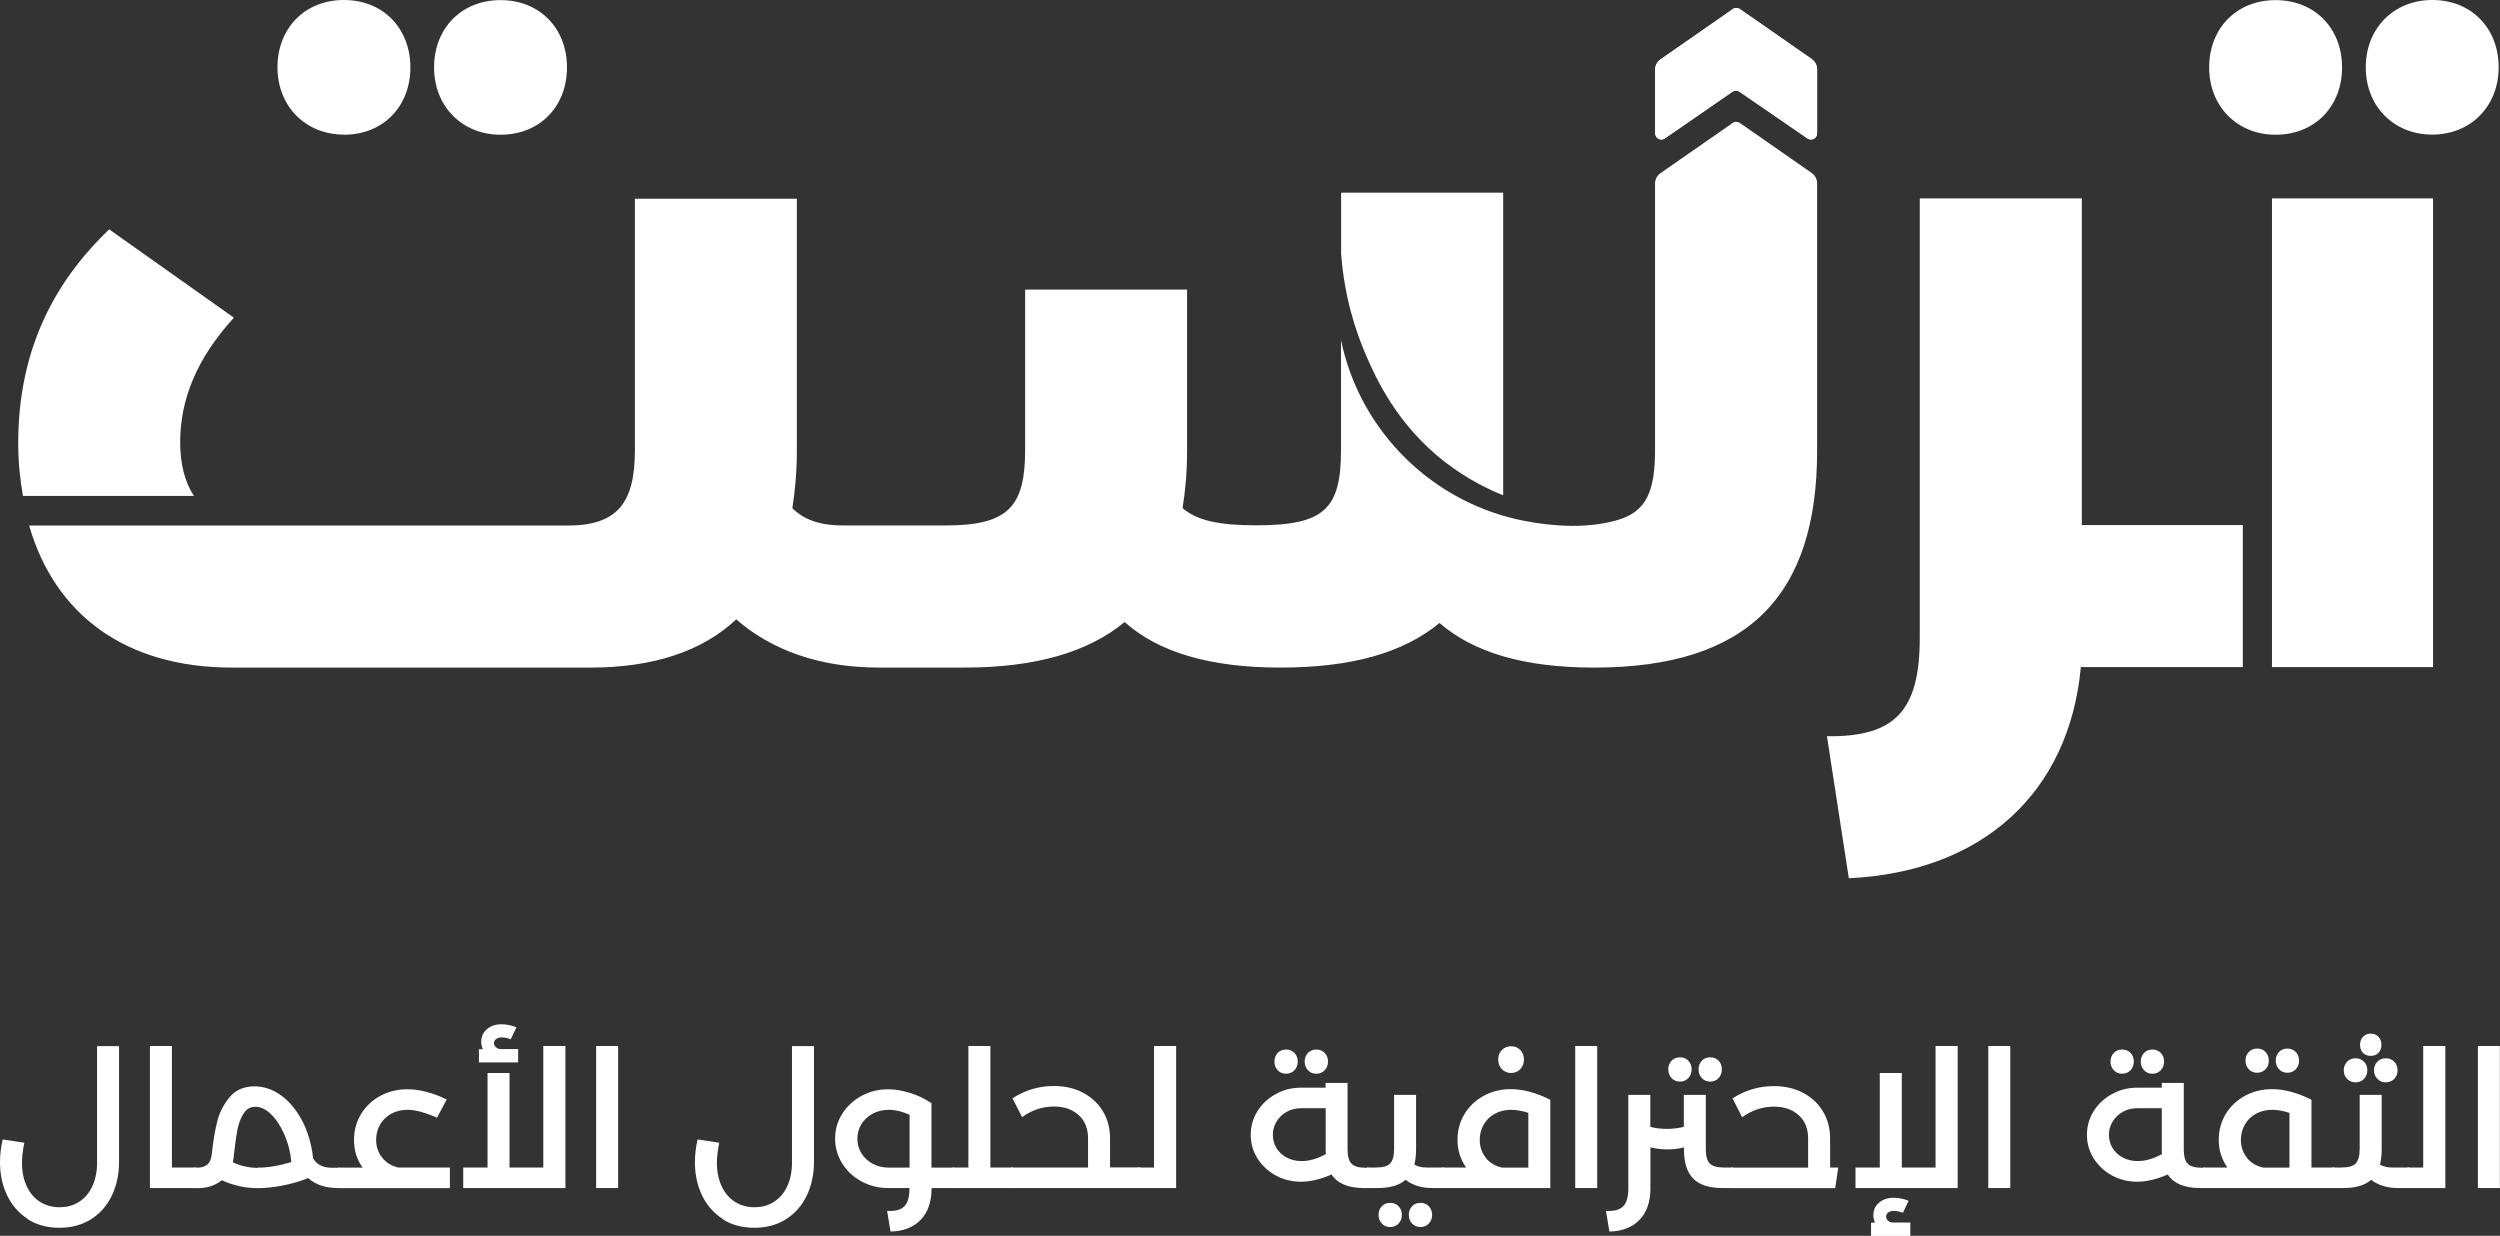<svg xmlns="http://www.w3.org/2000/svg" id="Layer_2" viewBox="0 0 205.78 101.72"><rect x="0" y="0" width="205.78" height="101.72" fill="#333333" stroke="none"/><defs><style>.cls-1{fill:#fff;stroke-width:0px;}</style></defs><g id="Layer_1-2"><path class="cls-1" d="M28.31,11.09c3.22,0,5.47-2.32,5.47-5.54S31.53,0,28.31,0s-5.47,2.32-5.47,5.54,2.32,5.54,5.47,5.54Z"></path><path class="cls-1" d="M41.2,11.09c3.22,0,5.47-2.32,5.47-5.54s-2.25-5.54-5.47-5.54-5.47,2.32-5.47,5.54,2.32,5.54,5.47,5.54Z"></path><path class="cls-1" d="M187.31,11.09c3.22,0,5.47-2.32,5.47-5.54s-2.25-5.54-5.47-5.54-5.47,2.32-5.47,5.54,2.32,5.54,5.47,5.54Z"></path><path class="cls-1" d="M200.2,0c-3.15,0-5.47,2.32-5.47,5.54s2.32,5.54,5.47,5.54,5.47-2.32,5.47-5.54-2.25-5.54-5.47-5.54Z"></path><path class="cls-1" d="M119.01,38.08c1.8,1.39,3.53,2.21,4.72,2.69V15.86h-13.32l-.02.02v4.2h.02s-.01.05-.02.07v.69c.26,3.69,1.25,6.53,2.01,8.31.85,1.97,2.57,5.82,6.6,8.93Z"></path><path class="cls-1" d="M110.4,20.08v.07s.01-.05.02-.07h-.02Z"></path><path class="cls-1" d="M149.14,4.87l-5.92-4.12c-.09-.06-.2-.09-.31-.09-.11,0-.22.04-.31.11h0l-5.92,4.12c-.28.19-.44.51-.44.85v5.23c0,.12.05.24.13.34.08.09.2.15.32.17.12.01.25-.02.35-.09l5.56-3.84c.09-.06.19-.09.29-.09s.21.03.29.09l5.59,3.84c.1.07.23.1.35.09.12-.02.24-.07.32-.17.08-.09.13-.21.13-.34v-5.25c0-.34-.16-.65-.44-.85Z"></path><path class="cls-1" d="M149.14,4.87l-5.92-4.12c-.09-.06-.2-.09-.31-.09-.11,0-.22.04-.31.11h0l-5.92,4.12c-.28.19-.44.51-.44.85v5.23c0,.12.05.24.13.34.08.09.2.15.32.17.12.01.25-.02.35-.09l5.56-3.84c.09-.06.19-.09.29-.09s.21.03.29.09l5.59,3.84c.1.07.23.1.35.09.12-.02.24-.07.32-.17.08-.09.13-.21.13-.34v-5.25c0-.34-.16-.65-.44-.85Z"></path><path class="cls-1" d="M149.57,16.33v-1.24c0-.34-.16-.65-.44-.85l-5.92-4.12c-.09-.06-.2-.09-.31-.09-.11,0-.22.04-.31.11h0l-5.92,4.12c-.28.19-.44.51-.44.85v5.23h0v16.67c0,3.44-.71,5.11-3.1,5.8-2.43.7-5.17.54-7.63.07-7.57-1.46-13.56-7.36-15.12-14.89v9.03c0,4.87-1.35,6.22-6.97,6.22-3,0-4.87-.37-6.07-1.42.23-1.42.37-3,.37-4.72v-13.26h-13.33v13.19c0,4.64-1.35,6.22-6.52,6.22h-8.52c-1.8,0-3.15-.45-4.12-1.42.22-1.42.37-3,.37-4.72v-20.75h-13.33v20.68c0,4.34-1.42,6.22-5.54,6.22h-25.77s-.02,0-.03,0H2.4c2.12,7.35,7.95,11.69,16.7,11.69h29.51c5.17,0,9.21-1.35,11.99-3.97,2.92,2.55,6.89,3.97,11.76,3.97h7.03c5.84,0,10.19-1.27,13.18-3.75,2.77,2.47,6.97,3.75,12.81,3.75s10.11-1.2,13.11-3.67c2.77,2.4,6.89,3.67,12.73,3.67,12.66,0,18.35-5.92,18.35-17.83v-20.75h0Z"></path><path class="cls-1" d="M14.83,36.41c0-3.52,1.35-6.89,4.42-10.26l-10.26-7.27c-4.79,4.57-7.49,10.26-7.49,17.6,0,1.54.15,2.97.39,4.34h14.07c-.73-1.12-1.13-2.59-1.13-4.41Z"></path><path class="cls-1" d="M179,43.22h-7.64v-26.89h-13.34v36.18c0,6.07-2.1,8.16-7.64,8.09l1.8,11.69c10.94-.52,18.13-6.97,19.1-17.38h13.33v-11.69h-5.61Z"></path><polygon class="cls-1" points="187.01 16.33 187.01 33.64 187.01 43.22 187.01 54.91 200.27 54.91 200.27 16.33 187.01 16.33"></polygon><path class="cls-1" d="M2.28,100.33c-.74-.48-1.31-1.13-1.7-1.95s-.58-1.73-.58-2.71c0-.6.07-1.23.22-1.88l1.78.27c-.13.65-.19,1.2-.19,1.66,0,.72.13,1.35.38,1.9.25.55.61.98,1.08,1.29.47.3,1.01.46,1.63.46s1.17-.15,1.63-.46c.47-.31.83-.73,1.08-1.29.25-.55.38-1.19.38-1.92v-9.59h1.81v9.53c0,1-.19,1.91-.58,2.74-.39.83-.95,1.48-1.7,1.96s-1.62.72-2.63.72-1.89-.24-2.63-.72Z"></path><path class="cls-1" d="M16.35,96.94c0,.57-.11.85-.32.85h-3.69v-11.69h1.81v10h1.88c.21,0,.32.28.32.84Z"></path><path class="cls-1" d="M28.23,96.94c0,.57-.1.85-.32.85h-.11c-1.01,0-1.82-.27-2.43-.82-.68.27-1.4.48-2.14.62s-1.42.21-2.03.21c-1.01,0-1.99-.22-2.95-.65-.53.43-1.19.65-2,.65h-.22c-.21,0-.32-.28-.32-.85s.1-.84.32-.84h.22c.34,0,.6-.08.8-.24s.32-.42.37-.78l.05-.41c.09-.83.23-1.61.4-2.33.17-.73.51-1.4,1.01-2.01.5-.62,1.19-.92,2.07-.92.78,0,1.51.25,2.21.76.69.51,1.27,1.22,1.74,2.12.46.91.75,1.92.87,3.03.29.53.81.79,1.55.79h.6c.21,0,.32.28.32.84ZM21.22,96.11c.84,0,1.76-.15,2.76-.46-.07-.81-.26-1.56-.57-2.26-.31-.7-.67-1.26-1.1-1.67-.43-.42-.85-.62-1.29-.62s-.73.19-.97.56-.4.8-.5,1.29c-.09.48-.18,1.06-.25,1.72l-.09.76-.05.24c.65.3,1.34.46,2.05.46Z"></path><path class="cls-1" d="M37.03,96.11v1.69h-9.12c-.21,0-.32-.28-.32-.85s.1-.84.32-.84h1.94c-.47-.65-.71-1.41-.71-2.27,0-.79.19-1.5.58-2.14.39-.64.92-1.14,1.59-1.5.67-.36,1.41-.54,2.21-.54,1.01,0,2.09.28,3.25.84l-.8,1.5c-.98-.43-1.79-.65-2.43-.65-.49,0-.94.11-1.33.32-.39.22-.7.51-.92.89s-.33.8-.33,1.26c0,.57.17,1.06.5,1.47.33.42.78.69,1.33.81h4.24Z"></path><path class="cls-1" d="M46.54,86.1v11.69h-8.41v-1.69h2v-7.78h1.81v7.78h2.78v-10h1.81ZM42.65,86.36v1.09h-3.23v-1.09h.32c-.08-.2-.13-.4-.13-.6,0-.43.16-.78.47-1.05s.72-.4,1.2-.4c.21,0,.43.02.65.07.23.05.42.11.58.18l-.47.99c-.08-.04-.19-.08-.33-.11-.14-.03-.27-.05-.39-.05-.2,0-.36.04-.48.13-.12.09-.18.2-.18.34,0,.12.05.23.15.33s.23.16.39.16h1.47Z"></path><path class="cls-1" d="M49.07,86.1h1.81v11.69h-1.81v-11.69Z"></path><path class="cls-1" d="M59.48,100.33c-.74-.48-1.31-1.13-1.7-1.95s-.58-1.73-.58-2.71c0-.6.07-1.23.22-1.88l1.78.27c-.13.65-.19,1.2-.19,1.66,0,.72.13,1.35.38,1.9.25.55.61.98,1.08,1.29.47.3,1.01.46,1.63.46s1.17-.15,1.63-.46c.47-.31.83-.73,1.08-1.29.25-.55.38-1.19.38-1.92v-9.59h1.81v9.53c0,1-.19,1.91-.58,2.74-.39.83-.95,1.48-1.7,1.96s-1.62.72-2.63.72-1.89-.24-2.63-.72Z"></path><path class="cls-1" d="M78.83,96.94c0,.57-.11.85-.32.85h-1.83v.03c0,1.1-.3,1.97-.9,2.59-.6.62-1.43.94-2.48.96l-.28-1.7c.65.04,1.12-.08,1.41-.37.29-.29.43-.78.43-1.48v-.03h-1.75c-.79,0-1.52-.18-2.19-.54-.67-.36-1.2-.85-1.59-1.48-.39-.62-.59-1.3-.59-2.05s.2-1.43.59-2.05c.39-.62.93-1.11,1.59-1.47.67-.36,1.4-.54,2.19-.54.55,0,1.13.1,1.76.29s1.2.46,1.71.8l.09.03v5.33h1.83c.21,0,.32.28.32.84ZM74.87,96.11v-4.35c-.6-.27-1.17-.41-1.7-.41-.49,0-.94.11-1.34.32-.4.22-.71.5-.93.87-.22.36-.33.76-.33,1.19s.11.83.33,1.19c.22.36.53.65.93.87.4.22.85.32,1.34.32h1.7Z"></path><path class="cls-1" d="M83.62,96.94c0,.57-.11.85-.32.85h-4.8c-.21,0-.32-.28-.32-.85s.1-.84.32-.84h1.21v-10h1.81v10h1.77c.21,0,.32.28.32.84Z"></path><path class="cls-1" d="M94.1,96.94c0,.57-.1.85-.32.85h-10.48c-.21,0-.32-.28-.32-.85s.1-.84.32-.84h6.26v-2.4c0-.8-.25-1.44-.77-1.91-.51-.47-1.19-.71-2.04-.71-.94,0-1.81.29-2.62.87l-.79-1.55c1.03-.67,2.17-1.01,3.41-1.01.89,0,1.69.18,2.39.55.7.37,1.25.88,1.64,1.53.39.65.59,1.39.59,2.22v2.4h2.4c.21,0,.32.28.32.84Z"></path><path class="cls-1" d="M96.81,86.1v11.69h-3.03c-.21,0-.32-.28-.32-.85s.1-.84.32-.84h1.21v-10h1.81Z"></path><path class="cls-1" d="M112.92,96.94c0,.57-.1.85-.32.85h-.33c-1.29,0-2.18-.37-2.67-1.12-.38.18-.79.32-1.23.43s-.87.17-1.28.17c-.75,0-1.44-.17-2.07-.51-.63-.34-1.13-.81-1.51-1.4-.37-.59-.56-1.24-.56-1.95s.19-1.37.56-1.96c.37-.59.88-1.06,1.51-1.4.63-.35,1.31-.52,2.05-.52h2.04v-.39h1.81v5.46c0,.56.1.95.32,1.18s.6.34,1.17.34h.19c.21,0,.32.28.32.84ZM109.14,95c-.01-.08-.02-.21-.02-.39v-3.39h-2.04c-.42,0-.81.1-1.16.29-.35.19-.63.46-.84.8-.21.34-.31.71-.31,1.1s.1.76.3,1.09c.2.33.48.59.84.78s.77.29,1.22.29c.65,0,1.31-.19,1.99-.57ZM105.17,88.09c-.18-.19-.27-.43-.27-.71s.09-.52.27-.71c.18-.19.41-.28.69-.28s.51.09.69.28c.18.19.27.42.27.71s-.09.52-.27.71c-.18.19-.41.29-.69.29s-.51-.09-.69-.29ZM107.66,88.09c-.18-.19-.27-.43-.27-.71s.09-.52.27-.71c.18-.19.41-.28.69-.28s.51.09.69.28c.18.19.27.42.27.71s-.09.52-.27.71c-.18.19-.41.29-.69.29s-.51-.09-.69-.29Z"></path><path class="cls-1" d="M119.09,96.94c0,.57-.11.85-.32.85h-.87c-.89,0-1.63-.23-2.21-.68-.49.45-1.26.68-2.29.68h-.8c-.21,0-.32-.28-.32-.85s.1-.84.32-.84h.66c.57,0,.96-.11,1.17-.34s.32-.62.32-1.18v-4.46h1.81v4.48c0,.47-.05.89-.14,1.26.27.16.6.24.99.24h1.36c.21,0,.32.28.32.84ZM113.74,100.71c-.18-.19-.27-.43-.27-.71s.09-.52.27-.71c.18-.19.41-.28.69-.28s.51.09.69.28c.18.19.27.42.27.71s-.09.52-.27.71c-.18.19-.41.29-.69.29s-.51-.1-.69-.29ZM116.23,100.71c-.18-.19-.27-.43-.27-.71s.09-.52.27-.71c.18-.19.41-.28.69-.28s.51.09.69.28c.18.19.27.42.27.71s-.09.52-.27.71c-.18.19-.41.29-.69.29s-.51-.1-.69-.29Z"></path><path class="cls-1" d="M127.61,90.52v7.27h-8.84c-.21,0-.32-.28-.32-.85s.1-.84.32-.84h1.91c-.47-.67-.71-1.43-.71-2.27,0-.79.19-1.5.58-2.14.39-.64.92-1.14,1.59-1.5.67-.36,1.41-.54,2.21-.54,1.01,0,2.09.29,3.25.87ZM122.29,95.3c.33.41.78.68,1.35.81h2.16v-4.51c-.54-.17-1.01-.25-1.42-.25-.49,0-.94.11-1.33.32s-.7.51-.92.89c-.22.38-.33.8-.33,1.26,0,.58.17,1.07.5,1.47ZM123.62,88c-.2-.21-.3-.47-.3-.79s.1-.58.3-.78.45-.31.76-.31.56.1.76.31.3.47.3.78-.1.58-.3.79c-.2.21-.45.32-.76.32s-.56-.11-.76-.32Z"></path><path class="cls-1" d="M129.66,86.1h1.81v11.69h-1.81v-11.69Z"></path><path class="cls-1" d="M142.89,96.94c0,.57-.1.85-.32.85h-.8c-1.09,0-1.89-.26-2.4-.78s-.76-1.32-.76-2.41v-.16c-.44.12-.9.17-1.37.17s-.95-.06-1.39-.17v3.38c0,1.1-.3,1.97-.9,2.59-.6.62-1.43.94-2.48.96l-.28-1.7c.65.04,1.12-.08,1.41-.37.29-.29.43-.78.43-1.48v-7.7h1.81v2.63c.44.12.9.17,1.39.17s.93-.06,1.37-.17v-2.63h1.81v4.46c0,.56.1.95.32,1.18.21.23.6.34,1.17.34h.66c.21,0,.32.28.32.84ZM137.59,88.74c-.18-.19-.27-.43-.27-.72s.09-.52.27-.71c.18-.19.41-.28.69-.28s.51.09.69.28c.18.19.27.42.27.71s-.09.52-.27.72c-.18.19-.41.29-.69.29s-.51-.1-.69-.29ZM140.08,88.74c-.18-.19-.27-.43-.27-.72s.09-.52.27-.71c.18-.19.41-.28.69-.28s.51.09.69.28c.18.19.27.42.27.71s-.09.52-.27.72c-.18.19-.41.29-.69.29s-.51-.1-.69-.29Z"></path><path class="cls-1" d="M151.31,96.11l-.25,1.69h-8.49c-.21,0-.32-.28-.32-.85s.1-.84.32-.84h6.26v-2.4c0-.8-.25-1.44-.77-1.91-.51-.47-1.19-.71-2.04-.71-.94,0-1.81.29-2.62.87l-.79-1.55c1.03-.67,2.17-1.01,3.41-1.01.89,0,1.69.18,2.39.55.7.37,1.25.88,1.64,1.53.39.65.59,1.39.59,2.22v2.4h.66Z"></path><path class="cls-1" d="M161.14,86.1v11.69h-8.41v-1.69h2v-7.78h1.81v7.78h2.78v-10h1.81ZM157.24,100.64v1.09h-3.23v-1.09h.32c-.08-.2-.13-.41-.13-.62,0-.42.16-.77.47-1.03.32-.27.72-.4,1.2-.4.21,0,.43.02.65.07.23.05.42.11.58.18l-.47.99c-.08-.04-.19-.08-.33-.11s-.27-.05-.39-.05c-.2,0-.36.04-.48.13-.12.09-.18.2-.18.34,0,.12.05.23.15.33.1.1.23.16.39.16h1.47Z"></path><path class="cls-1" d="M163.66,86.1h1.81v11.69h-1.81v-11.69Z"></path><path class="cls-1" d="M181.75,96.94c0,.57-.1.85-.32.85h-.33c-1.29,0-2.18-.37-2.67-1.12-.38.18-.79.32-1.23.43s-.87.17-1.28.17c-.75,0-1.44-.17-2.07-.51-.63-.34-1.13-.81-1.51-1.4-.37-.59-.56-1.24-.56-1.95s.19-1.37.56-1.96c.37-.59.88-1.06,1.51-1.4.63-.35,1.31-.52,2.05-.52h2.04v-.39h1.81v5.46c0,.56.1.95.32,1.18s.6.34,1.17.34h.19c.21,0,.32.28.32.84ZM177.96,95c-.01-.08-.02-.21-.02-.39v-3.39h-2.04c-.42,0-.81.1-1.16.29-.35.19-.63.46-.84.8-.21.34-.31.71-.31,1.1s.1.76.3,1.09c.2.33.48.59.84.78s.77.29,1.22.29c.65,0,1.31-.19,1.99-.57ZM173.99,88.09c-.18-.19-.27-.43-.27-.71s.09-.52.27-.71c.18-.19.41-.28.69-.28s.51.09.69.28c.18.19.27.42.27.71s-.09.52-.27.71c-.18.19-.41.29-.69.29s-.51-.09-.69-.29ZM176.48,88.09c-.18-.19-.27-.43-.27-.71s.09-.52.27-.71c.18-.19.41-.28.69-.28s.51.09.69.28c.18.19.27.42.27.71s-.09.52-.27.71c-.18.19-.41.29-.69.29s-.51-.09-.69-.29Z"></path><path class="cls-1" d="M192.4,96.94c0,.57-.11.85-.32.85h-10.65c-.21,0-.32-.28-.32-.85s.1-.84.32-.84h1.91c-.47-.67-.71-1.43-.71-2.27,0-.79.19-1.5.58-2.14.39-.64.92-1.14,1.59-1.5.67-.36,1.41-.54,2.21-.54,1.01,0,2.09.29,3.25.87v5.58h1.81c.21,0,.32.28.32.84ZM184.94,95.3c.33.41.78.68,1.35.81h2.16v-4.51c-.54-.17-1.01-.25-1.42-.25-.49,0-.94.11-1.33.32s-.7.51-.92.89c-.22.38-.33.8-.33,1.26,0,.58.17,1.07.5,1.47ZM185.1,88.01c-.18-.19-.27-.43-.27-.71s.09-.52.27-.71c.18-.19.41-.28.69-.28s.51.09.69.28c.18.19.27.42.27.71s-.09.52-.27.71c-.18.19-.41.29-.69.29s-.51-.09-.69-.29ZM187.59,88.01c-.18-.19-.27-.43-.27-.71s.09-.52.27-.71c.18-.19.41-.28.69-.28s.51.09.69.28c.18.19.27.42.27.71s-.09.52-.27.71c-.18.19-.41.29-.69.29s-.51-.09-.69-.29Z"></path><path class="cls-1" d="M198.57,96.94c0,.57-.11.85-.32.85h-.87c-.89,0-1.63-.23-2.21-.68-.49.45-1.26.68-2.29.68h-.8c-.21,0-.32-.28-.32-.85s.1-.84.32-.84h.66c.57,0,.96-.11,1.17-.34s.32-.62.32-1.18v-4.46h1.81v4.48c0,.47-.05.89-.14,1.26.27.16.6.24.99.24h1.36c.21,0,.32.28.32.84ZM194.58,87.38c.18.19.28.43.28.71s-.09.53-.28.72c-.18.18-.41.28-.69.28s-.5-.09-.69-.28-.28-.43-.28-.71.09-.52.28-.71c.18-.19.41-.28.69-.28s.5.09.69.28ZM195.78,85.34c.16.17.24.4.24.67s-.08.48-.24.65c-.16.17-.38.25-.64.25s-.48-.08-.64-.25c-.16-.17-.24-.38-.24-.65s.08-.5.24-.67c.16-.17.38-.26.64-.26s.48.09.64.26ZM197.07,87.38c.18.19.28.43.28.71s-.09.53-.28.72c-.18.18-.41.28-.69.28s-.5-.09-.69-.28-.28-.43-.28-.71.09-.52.28-.71c.18-.19.41-.28.69-.28s.5.09.69.28Z"></path><path class="cls-1" d="M201.28,86.1v11.69h-3.03c-.21,0-.32-.28-.32-.85s.1-.84.32-.84h1.21v-10h1.81Z"></path><path class="cls-1" d="M203.96,86.1h1.81v11.69h-1.81v-11.69Z"></path></g></svg>